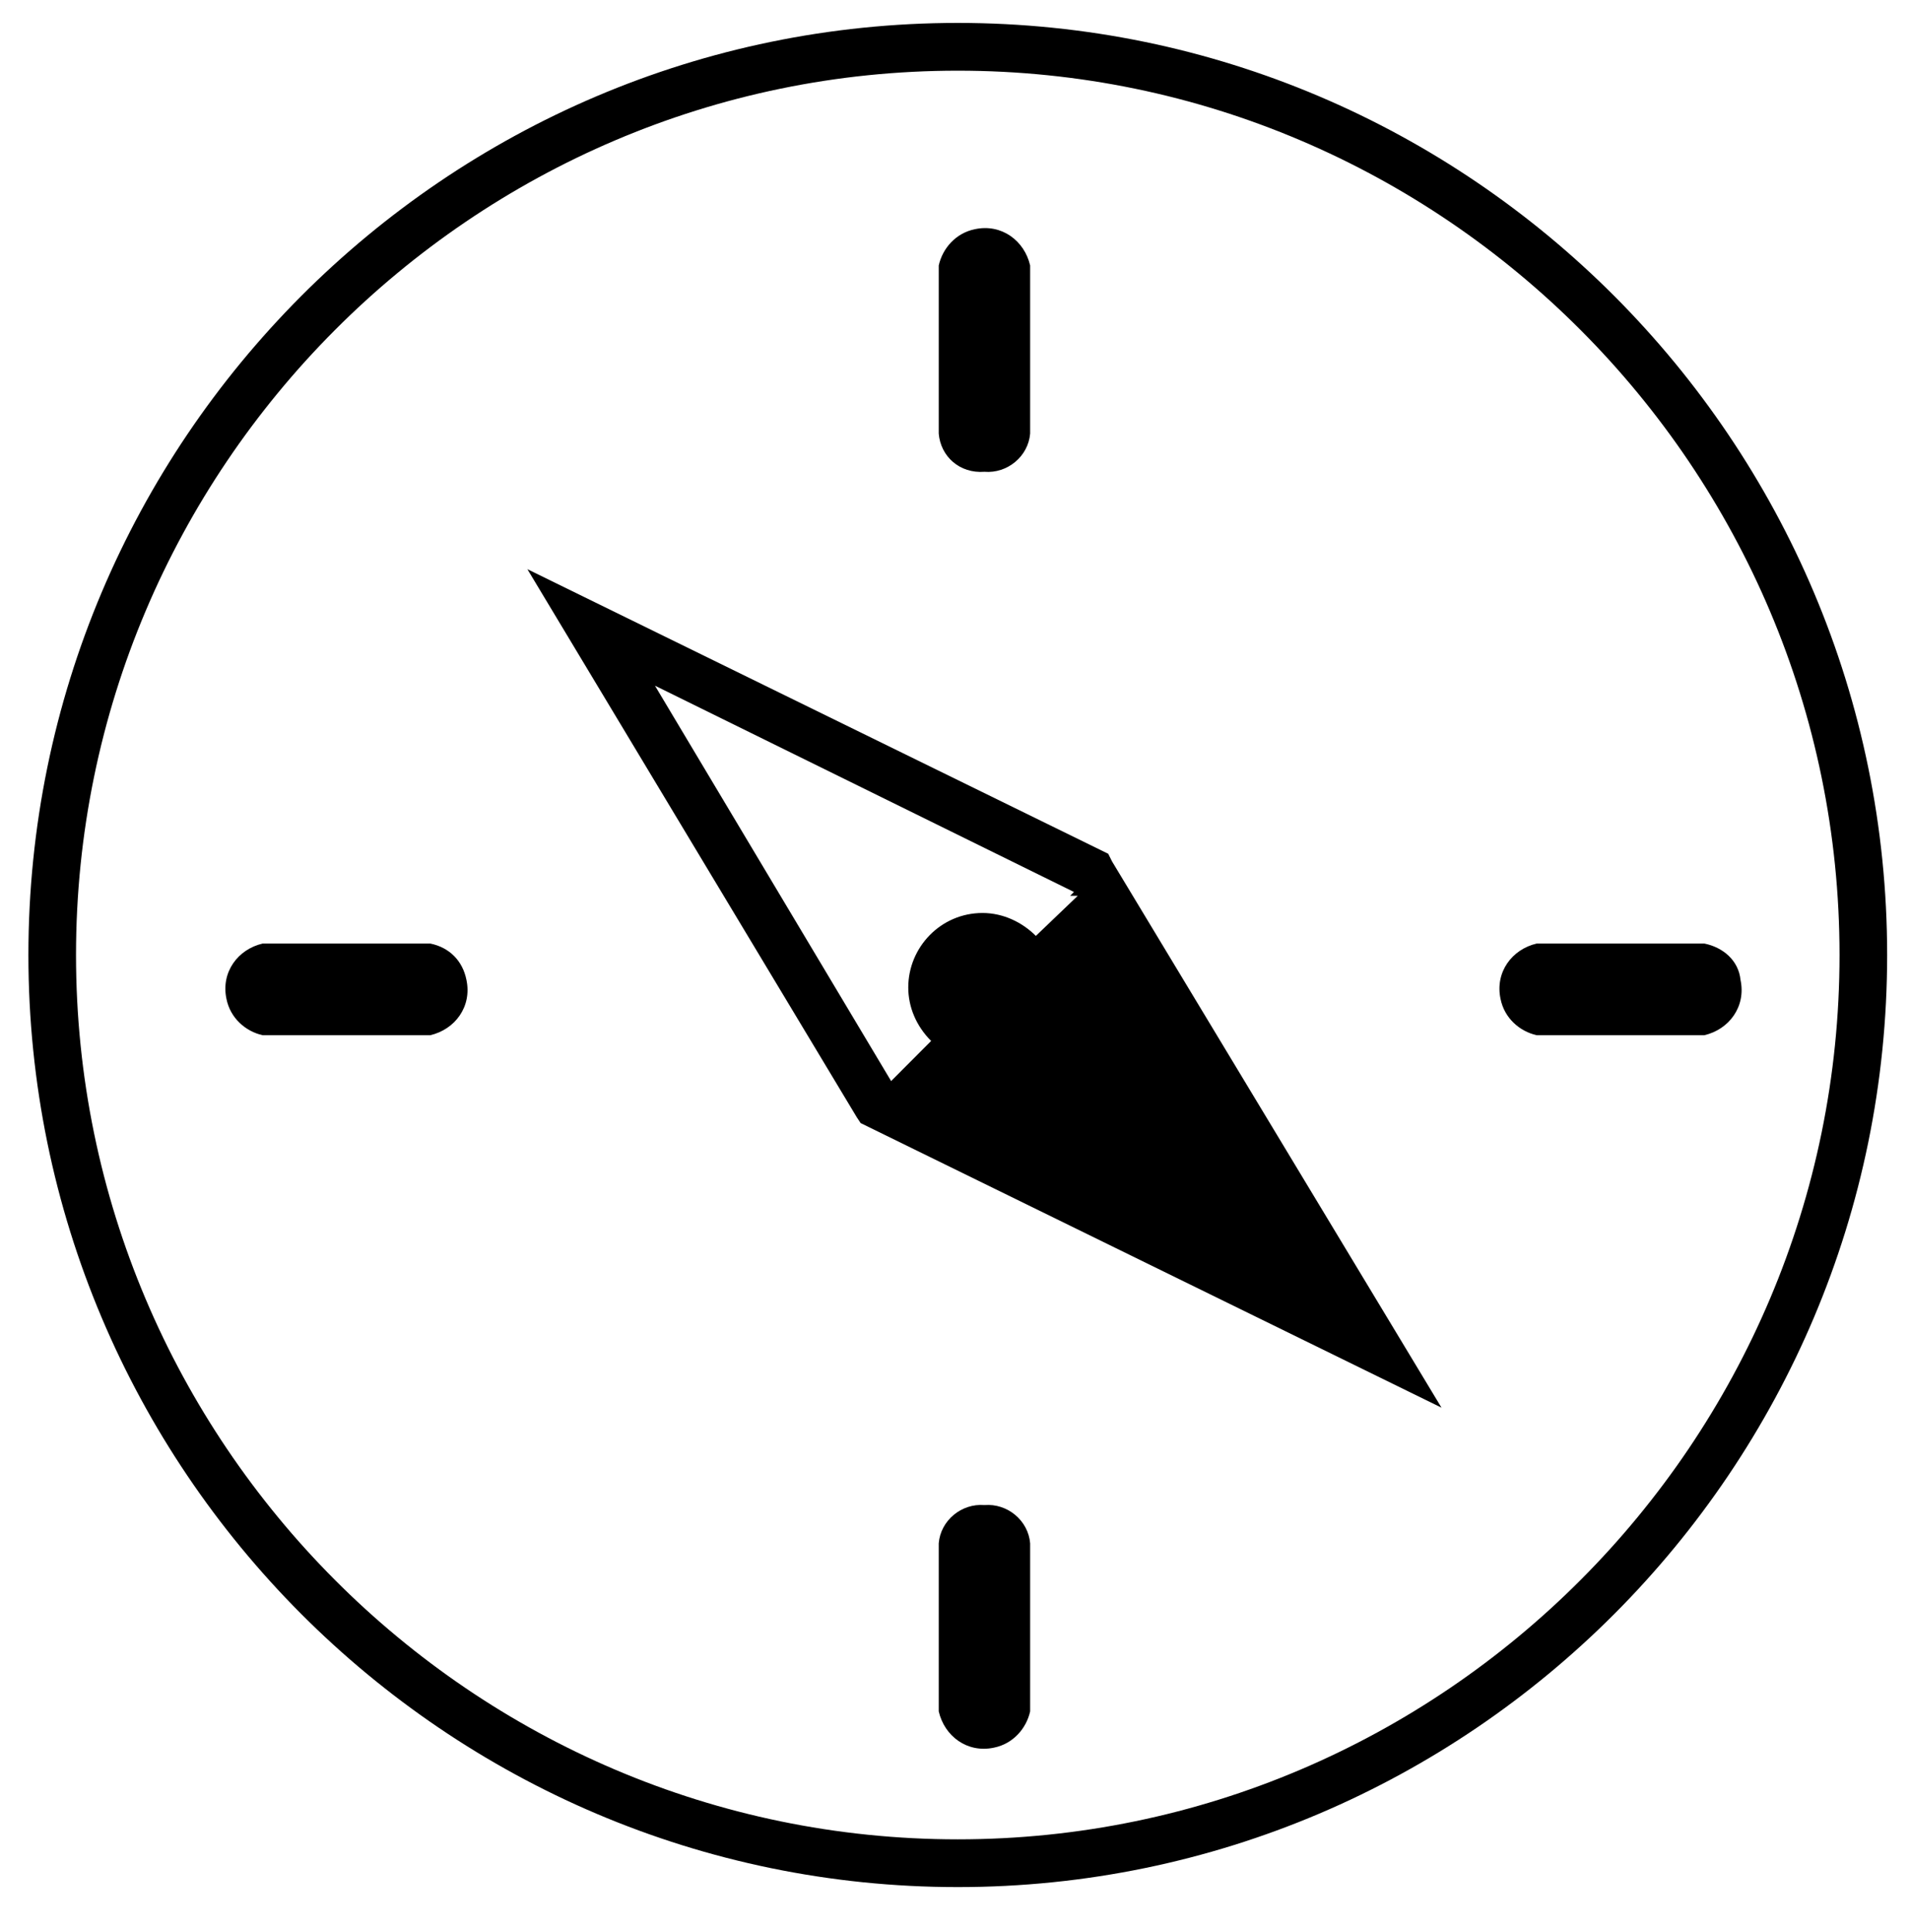 <svg width="344" height="348" xmlns="http://www.w3.org/2000/svg" xmlns:xlink="http://www.w3.org/1999/xlink" xml:space="preserve" overflow="hidden"><g transform="translate(-137 -1540)"><g><g><g><g><path d="M176.302 270.284C172.186 269.941 168.413 273.028 168.07 277.144L168.07 307.328C169.099 311.787 173.215 314.874 178.017 313.845 181.447 313.159 183.848 310.415 184.534 307.328L184.534 277.144C184.191 273.028 180.418 269.941 176.302 270.284Z" fill="#000000" fill-rule="nonzero" fill-opacity="1" transform="matrix(1 0 0 1.003 138 1540)"/><path d="M176.302 84.721C180.418 85.064 184.191 81.977 184.534 77.861L184.534 47.677C183.505 43.218 179.389 40.131 174.587 41.16 171.157 41.846 168.756 44.59 168.07 47.677L168.07 77.861C168.413 81.977 171.843 85.064 176.302 84.721Z" fill="#000000" fill-rule="nonzero" fill-opacity="1" transform="matrix(1 0 0 1.003 138 1540)"/><path d="M305.956 169.442 275.772 169.442C271.313 170.471 268.226 174.587 269.255 179.389 269.941 182.819 272.685 185.22 275.772 185.906L305.956 185.906C310.415 184.877 313.502 180.761 312.473 175.959 312.13 172.529 309.386 170.128 305.956 169.442Z" fill="#000000" fill-rule="nonzero" fill-opacity="1" transform="matrix(1 0 0 1.003 138 1540)"/><path d="M76.489 169.442 46.305 169.442C41.846 170.471 38.759 174.587 39.788 179.389 40.474 182.819 43.218 185.22 46.305 185.906L76.489 185.906C80.948 184.877 84.035 180.761 83.006 175.959 82.32 172.529 79.919 170.128 76.489 169.442Z" fill="#000000" fill-rule="nonzero" fill-opacity="1" transform="matrix(1 0 0 1.003 138 1540)"/><path d="M154.007 201.684 258.622 252.791 199.283 154.693 198.597 153.321 93.982 102.214 153.321 200.655 154.007 201.684ZM116.963 123.137 192.423 160.181 191.737 160.867 193.109 160.867 185.563 168.07C183.162 165.669 179.732 163.954 175.959 163.954 168.413 163.954 162.582 170.128 162.582 177.331 162.582 180.761 163.954 184.191 166.698 186.935L159.495 194.138 116.963 123.137Z" fill="#000000" fill-rule="nonzero" fill-opacity="1" transform="matrix(1 0 0 1.003 138 1540)"/><path d="M171.5 338.884C79.233 338.884 4.116 263.767 4.116 171.5 4.116 79.233 79.233 4.116 171.5 4.116 263.767 4.116 338.884 79.233 338.884 171.5 338.884 263.767 263.767 338.884 171.5 338.884ZM171.5 12.691C84.035 12.691 12.691 84.035 12.691 171.5 12.691 258.965 84.035 330.309 171.5 330.309 258.965 330.309 330.309 258.965 330.309 171.5 330.309 84.035 258.965 12.691 171.5 12.691Z" fill="#000000" fill-rule="nonzero" fill-opacity="1" transform="matrix(1 0 0 1.003 138 1540)"/></g></g></g></g></g></svg>
